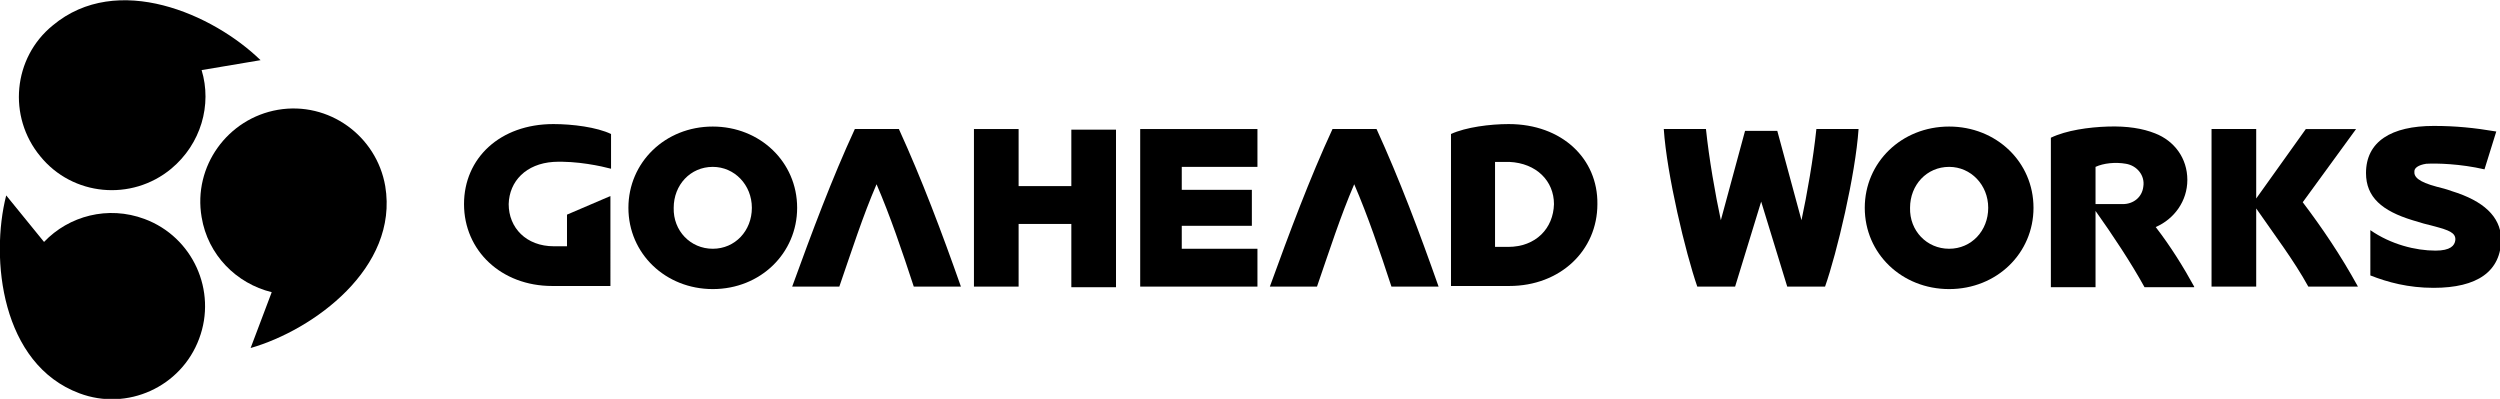 <?xml version="1.0" encoding="UTF-8"?>
<!-- Generator: Adobe Illustrator 28.1.0, SVG Export Plug-In . SVG Version: 6.00 Build 0)  -->
<svg xmlns="http://www.w3.org/2000/svg" xmlns:xlink="http://www.w3.org/1999/xlink" version="1.1" id="レイヤー_1" x="0px" y="0px" viewBox="0 0 403 64.3" style="enable-background:new 0 0 403 64.3;" xml:space="preserve">
<g>
	<g>
		<g>
			<path d="M114.9,20.4c7.6,0,13.6,5.7,13.6,13.1c0,7.3-5.9,13.1-13.6,13.1c-7.6,0-13.6-5.7-13.6-13.1     C101.3,26.2,107.2,20.4,114.9,20.4z M114.9,40.1c3.6,0,6.3-2.9,6.3-6.6c0-3.7-2.8-6.6-6.3-6.6c-3.6,0-6.3,2.9-6.3,6.6     C108.5,37.2,111.3,40.1,114.9,40.1z"></path>
			<path d="M157,20.8h7.2V30h8.5v-9.1h7.2v25.4h-7.2V36.1h-8.5v10.1H157V20.8z"></path>
			<polygon points="202.7,26.9 202.7,20.8 183.8,20.8 183.8,46.2 202.7,46.2 202.7,40.1 190.5,40.1 190.5,36.4 201.8,36.4      201.8,30.6 190.5,30.6 190.5,26.9    "></polygon>
			<path d="M89.2,26.1c3.8-0.2,7.8,0.7,9.3,1.1v-5.6c-2.3-1.1-6.2-1.6-9.3-1.6c-8.6,0-14.4,5.5-14.4,12.9c0,7.5,6,13.2,14.2,13.2     c1.5,0,9.4,0,9.4,0V31.6l-7,3v5.1h-2.1c-4.5,0-7.3-3-7.3-6.8C82.1,29.2,84.8,26.4,89.2,26.1z"></path>
			<path d="M243.2,20c-3,0-6.9,0.5-9.3,1.6v24.5h9.4c8.2,0,14.2-5.7,14.2-13.2C257.6,25.6,251.8,20,243.2,20z M243.1,39.8h-2.1V26.1     c0.8,0,1.5,0,2.3,0c4.4,0.2,7.2,3.1,7.2,6.8C250.4,36.8,247.6,39.8,243.1,39.8z"></path>
			<path d="M314.2,20.4c7.6,0,13.6,5.7,13.6,13.1c0,7.3-5.9,13.1-13.6,13.1c-7.6,0-13.6-5.7-13.6-13.1     C300.6,26.2,306.5,20.4,314.2,20.4z M314.2,40.1c3.6,0,6.3-2.9,6.3-6.6c0-3.7-2.8-6.6-6.3-6.6c-3.6,0-6.3,2.9-6.3,6.6     C307.8,37.2,310.6,40.1,314.2,40.1z"></path>
			<path d="M353.7,46.2c-1.7-3.1-3.8-6.5-6.2-9.6c3-1.3,5.1-4.2,5.1-7.6c0-3.5-2.1-6.3-5.2-7.5c-2-0.8-4.5-1.2-7.6-1.1     c-3.1,0.1-6.7,0.6-9.2,1.8v24.1h7.2l0-12.3c2.7,3.8,5.7,8.3,7.9,12.3H353.7z M345.5,30.1c-0.2,1.7-1.6,2.8-3.3,2.8h-4.4v-6     c1.3-0.6,3.2-0.8,4.9-0.5C344.5,26.7,345.8,28.3,345.5,30.1z"></path>
			<path d="M380.1,46.2c-2.8-5.1-5.8-9.5-8.9-13.6l8.6-11.8h-8.1L363.7,32V20.8h-7.2v25.4h7.2V33.6c2.9,4.2,6.1,8.4,8.4,12.6H380.1z     "></path>
			<path d="M395.2,30.8c-0.8-0.3-1.6-0.5-2.4-0.7c-3-0.8-3.7-1.6-3.6-2.5c0-0.5,0.6-1,1.9-1.2c1.7-0.1,5.5,0,9.4,0.9l1.9-6.1     c-3.6-0.6-6.5-0.9-10.1-0.9c-6.8,0-10.9,2.5-10.9,7.6c0,3.9,2.6,6.1,7.5,7.6c0.9,0.3,2.7,0.8,3.6,1c2.2,0.6,3.4,1,3.3,2.2     c-0.1,0.9-0.8,1.7-3.2,1.7c-3.2,0-7.2-1-10.5-3.3v7.3c2.8,1.1,6.1,2,10.2,2c7,0,10.9-2.6,10.9-8C403,34.9,400.4,32.4,395.2,30.8z     "></path>
			<path d="M292.8,20.8c-0.5,4.8-1.5,10.5-2.4,14.7l-3.9-14.4h-5.2l-3.9,14.4c-0.9-4.2-1.9-9.9-2.4-14.7h-6.8     c0.5,7.4,3.5,19.9,5.4,25.4h6.1l4.2-13.7l4.2,13.7h6.1c1.9-5.4,4.9-18,5.4-25.4H292.8z"></path>
			<path d="M144.9,20.8h-7.1c-3.7,8-6.9,16.6-10.1,25.4h7.6c2-5.8,3.8-11.4,6-16.5c2.2,5.1,4.1,10.7,6,16.5h7.6     C151.8,37.4,148.6,28.9,144.9,20.8z"></path>
			<path d="M221.9,20.8h-7.1c-3.7,8-6.9,16.6-10.1,25.4h7.6c2-5.8,3.8-11.4,6-16.5c2.2,5.1,4.1,10.7,6,16.5h7.6     C228.8,37.4,225.6,28.9,221.9,20.8z"></path>
		</g>
	</g>
	<g>
		<path d="M40.4,56.1l3.4-9c-5.7-1.4-10.3-6-11.3-12.1c-1.4-8.2,4.2-15.9,12.3-17.3c8.2-1.4,15.9,4.2,17.3,12.3    C64.3,43.2,50.5,53.2,40.4,56.1z"></path>
		<path d="M42,9.7l-9.5,1.6c1.7,5.6-0.1,11.9-4.9,15.9c-6.4,5.3-15.9,4.4-21.1-2c-5.3-6.4-4.4-15.9,2-21.1C18.9-4.6,34.4,2.3,42,9.7    z"></path>
		<path d="M1,31.5L7.1,39c4-4.2,10.3-5.9,16.2-3.7c7.8,2.9,11.7,11.6,8.8,19.3c-2.9,7.8-11.6,11.7-19.3,8.8    C0.2,58.7-1.6,41.7,1,31.5z"></path>
	</g>
</g>
</svg>
